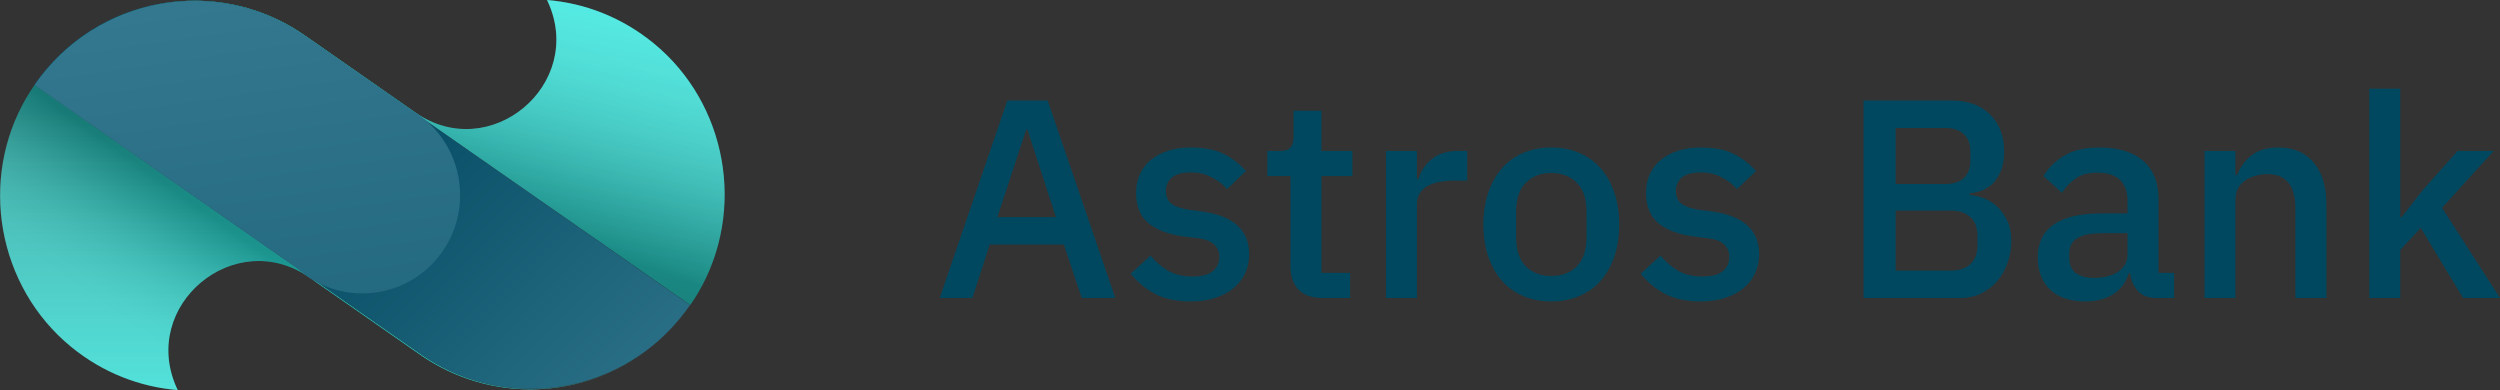 <svg width="141" height="22" viewBox="0 0 141 22" fill="none" xmlns="http://www.w3.org/2000/svg">
<rect x="0" y="0" width="141" height="22" fill="#333333" stroke="none"/>
<g clip-path="url(#clip0_1644_79510)">
<path d="M2.791 3.718C2.843 3.662 2.892 3.603 2.944 3.547C2.892 3.603 2.843 3.659 2.791 3.718Z" fill="url(#paint0_linear_1644_79510)"/>
<path d="M38.931 17.213C38.896 17.261 38.858 17.314 38.823 17.366C38.861 17.314 38.899 17.265 38.934 17.213H38.931Z" fill="url(#paint1_linear_1644_79510)"/>
<path d="M3.196 3.282C3.238 3.237 3.283 3.195 3.325 3.15C3.28 3.192 3.238 3.237 3.196 3.282Z" fill="url(#paint2_linear_1644_79510)"/>
<path d="M2.06 4.634C2.113 4.561 2.165 4.488 2.221 4.418C2.165 4.491 2.113 4.561 2.06 4.634Z" fill="url(#paint3_linear_1644_79510)"/>
<path d="M3.643 2.857C3.671 2.833 3.699 2.805 3.73 2.78C3.702 2.805 3.674 2.833 3.643 2.857Z" fill="url(#paint4_linear_1644_79510)"/>
<path d="M23.674 19.993C27.742 22.833 33.05 22.516 36.738 19.568C33.075 22.491 27.805 22.805 23.757 19.997L1.953 4.787C1.797 5.014 1.645 5.244 1.503 5.488C-1.215 10.129 -0.138 16.16 4.013 19.561C5.814 21.035 7.909 21.826 10.024 22C10.007 21.965 9.993 21.93 9.976 21.895C7.85 17.227 13.251 12.725 17.448 15.652L23.674 19.993Z" fill="url(#paint5_linear_1644_79510)"/>
<path d="M2.41 4.167C2.462 4.101 2.518 4.035 2.57 3.969C2.515 4.035 2.462 4.101 2.41 4.167Z" fill="url(#paint6_linear_1644_79510)"/>
<path d="M1.95 4.787C1.984 4.739 2.023 4.686 2.058 4.634C2.019 4.686 1.981 4.735 1.946 4.787H1.95Z" fill="url(#paint7_linear_1644_79510)"/>
<path d="M2.573 3.969C2.646 3.882 2.719 3.801 2.792 3.718C2.719 3.801 2.646 3.885 2.573 3.969Z" fill="url(#paint8_linear_1644_79510)"/>
<path d="M3.726 2.78C3.861 2.662 3.999 2.544 4.138 2.432C3.999 2.544 3.861 2.659 3.726 2.78Z" fill="url(#paint9_linear_1644_79510)"/>
<path d="M17.122 2L38.926 17.209C39.082 16.983 39.234 16.753 39.376 16.509C42.094 11.868 41.018 5.836 36.866 2.439C35.065 0.965 32.971 0.174 30.855 0C30.872 0.035 30.886 0.07 30.903 0.105C33.029 4.774 27.628 9.275 23.431 6.348L17.205 2.007C13.137 -0.833 7.829 -0.516 4.141 2.432C7.808 -0.491 13.078 -0.808 17.122 2Z" fill="url(#paint10_linear_1644_79510)"/>
<path d="M38.82 17.366C38.768 17.439 38.716 17.512 38.66 17.582C38.716 17.509 38.768 17.439 38.82 17.366Z" fill="#FF8577"/>
<path d="M23.75 19.986C27.798 22.794 33.068 22.481 36.731 19.558C36.87 19.446 37.008 19.331 37.143 19.209C37.171 19.185 37.199 19.157 37.23 19.132C37.337 19.035 37.441 18.937 37.545 18.836C37.59 18.794 37.631 18.749 37.673 18.704C37.76 18.617 37.846 18.53 37.929 18.439C37.981 18.383 38.03 18.328 38.081 18.268C38.154 18.185 38.227 18.101 38.3 18.017C38.355 17.951 38.407 17.885 38.459 17.819C38.525 17.739 38.59 17.655 38.653 17.571C38.708 17.498 38.76 17.429 38.812 17.352C38.85 17.3 38.885 17.247 38.919 17.195L17.116 1.986C13.068 -0.819 7.801 -0.505 4.134 2.418C3.996 2.53 3.857 2.645 3.722 2.767C3.695 2.791 3.667 2.819 3.636 2.843C3.528 2.941 3.425 3.038 3.321 3.139C3.276 3.181 3.234 3.226 3.193 3.272C3.106 3.359 3.019 3.446 2.936 3.537C2.884 3.592 2.836 3.648 2.784 3.707C2.711 3.791 2.639 3.875 2.566 3.958C2.51 4.024 2.459 4.091 2.407 4.157C2.341 4.237 2.275 4.321 2.213 4.404C2.157 4.477 2.105 4.547 2.053 4.62C2.015 4.672 1.981 4.725 1.946 4.777L23.75 19.986Z" fill="url(#paint11_linear_1644_79510)"/>
<g opacity="0.2">
<path style="mix-blend-mode:multiply" d="M17.729 15.801L1.943 4.787C1.787 5.014 1.634 5.244 1.492 5.488C-1.222 10.129 -0.145 16.16 4.006 19.561C5.807 21.035 7.902 21.826 10.017 22C10 21.965 9.986 21.93 9.969 21.895C7.843 17.227 13.244 12.725 17.441 15.652L17.708 15.836C17.708 15.836 17.721 15.812 17.729 15.801Z" fill="url(#paint12_linear_1644_79510)"/>
<path style="mix-blend-mode:multiply" d="M36.859 2.439C35.059 0.965 32.964 0.174 30.848 0C30.866 0.035 30.88 0.07 30.897 0.105C32.957 4.631 27.947 9 23.816 6.599V6.676L38.923 17.216C39.079 16.989 39.231 16.76 39.373 16.516C42.091 11.875 41.015 5.843 36.863 2.446L36.859 2.439Z" fill="url(#paint13_linear_1644_79510)"/>
</g>
<path d="M23.663 6.505C23.636 6.484 23.608 6.463 23.577 6.443C23.473 6.369 23.366 6.303 23.258 6.237L17.199 2.01C12.223 -1.46 5.395 -0.216 1.943 4.794L16.769 15.139C16.936 15.289 17.112 15.429 17.299 15.561C17.486 15.693 17.68 15.808 17.877 15.913C20.308 17.202 23.366 16.491 24.969 14.164C26.683 11.676 26.094 8.275 23.667 6.512L23.663 6.505Z" fill="url(#paint14_linear_1644_79510)"/>
</g>
<path d="M133.629 5H135.375V12.245H135.455L136.609 10.761L138.612 8.511H140.647L137.731 11.718L141 16.808H138.917L136.529 12.851L135.375 14.096V16.808H133.629V5Z" fill="#004860"/>
<path d="M124.333 16.808V8.511H126.08V9.883H126.16C126.342 9.436 126.614 9.064 126.977 8.766C127.351 8.468 127.859 8.319 128.5 8.319C129.354 8.319 130.017 8.601 130.487 9.165C130.967 9.718 131.208 10.511 131.208 11.543V16.808H129.461V11.766C129.461 10.468 128.938 9.819 127.891 9.819C127.666 9.819 127.442 9.851 127.218 9.915C127.004 9.968 126.812 10.053 126.641 10.17C126.47 10.287 126.331 10.436 126.224 10.617C126.128 10.798 126.08 11.011 126.08 11.255V16.808H124.333Z" fill="#004860"/>
<path d="M121.644 16.808C121.185 16.808 120.832 16.681 120.586 16.425C120.341 16.16 120.191 15.825 120.138 15.42H120.058C119.897 15.941 119.604 16.335 119.176 16.601C118.749 16.867 118.231 17 117.622 17C116.756 17 116.089 16.777 115.619 16.33C115.159 15.883 114.93 15.282 114.93 14.527C114.93 13.697 115.229 13.075 115.827 12.66C116.436 12.245 117.323 12.037 118.487 12.037H119.993V11.335C119.993 10.825 119.855 10.431 119.577 10.154C119.299 9.878 118.866 9.739 118.279 9.739C117.787 9.739 117.387 9.846 117.077 10.059C116.767 10.271 116.505 10.543 116.292 10.872L115.25 9.931C115.528 9.463 115.918 9.08 116.42 8.782C116.922 8.473 117.579 8.319 118.391 8.319C119.47 8.319 120.298 8.569 120.875 9.069C121.452 9.569 121.74 10.287 121.74 11.223V15.388H122.621V16.808H121.644ZM118.119 15.675C118.663 15.675 119.112 15.559 119.465 15.325C119.817 15.08 119.993 14.755 119.993 14.351V13.154H118.519C117.312 13.154 116.708 13.527 116.708 14.271V14.559C116.708 14.931 116.831 15.213 117.077 15.404C117.333 15.585 117.681 15.675 118.119 15.675Z" fill="#004860"/>
<path d="M105.104 5.67H110.055C110.985 5.67 111.711 5.931 112.234 6.452C112.769 6.973 113.036 7.67 113.036 8.543C113.036 8.957 112.977 9.314 112.859 9.612C112.742 9.899 112.592 10.138 112.411 10.33C112.229 10.511 112.021 10.649 111.786 10.745C111.551 10.83 111.321 10.883 111.097 10.904V11C111.321 11.011 111.567 11.064 111.834 11.16C112.112 11.255 112.368 11.41 112.603 11.622C112.838 11.825 113.036 12.09 113.196 12.42C113.356 12.739 113.436 13.133 113.436 13.601C113.436 14.048 113.361 14.468 113.212 14.862C113.073 15.255 112.875 15.596 112.619 15.883C112.363 16.17 112.058 16.399 111.706 16.569C111.353 16.729 110.968 16.808 110.552 16.808H105.104V5.67ZM106.914 15.261H110.023C110.493 15.261 110.862 15.138 111.129 14.894C111.396 14.649 111.529 14.298 111.529 13.84V13.298C111.529 12.84 111.396 12.489 111.129 12.245C110.862 12 110.493 11.878 110.023 11.878H106.914V15.261ZM106.914 10.378H109.719C110.167 10.378 110.514 10.266 110.76 10.043C111.006 9.808 111.129 9.479 111.129 9.053V8.543C111.129 8.117 111.006 7.793 110.76 7.569C110.514 7.335 110.167 7.218 109.719 7.218H106.914V10.378Z" fill="#004860"/>
<path d="M95.914 17C95.124 17 94.461 16.862 93.927 16.585C93.393 16.308 92.928 15.925 92.533 15.436L93.655 14.415C93.965 14.787 94.306 15.08 94.68 15.293C95.065 15.495 95.508 15.596 96.01 15.596C96.523 15.596 96.902 15.5 97.148 15.309C97.404 15.106 97.533 14.83 97.533 14.479C97.533 14.213 97.442 13.989 97.26 13.809C97.089 13.617 96.785 13.495 96.347 13.441L95.578 13.346C94.723 13.239 94.05 12.995 93.558 12.612C93.078 12.218 92.837 11.638 92.837 10.872C92.837 10.468 92.912 10.112 93.062 9.803C93.211 9.484 93.42 9.218 93.687 9.005C93.965 8.782 94.29 8.612 94.664 8.495C95.049 8.378 95.471 8.319 95.93 8.319C96.678 8.319 97.287 8.436 97.757 8.67C98.238 8.904 98.665 9.229 99.039 9.644L97.965 10.665C97.752 10.41 97.469 10.191 97.116 10.011C96.774 9.819 96.379 9.723 95.93 9.723C95.449 9.723 95.091 9.819 94.856 10.011C94.632 10.202 94.52 10.452 94.52 10.761C94.52 11.08 94.621 11.319 94.825 11.479C95.027 11.638 95.353 11.755 95.802 11.83L96.571 11.925C97.49 12.064 98.158 12.335 98.574 12.739C99.001 13.133 99.215 13.665 99.215 14.335C99.215 14.739 99.135 15.106 98.975 15.436C98.825 15.755 98.606 16.032 98.318 16.266C98.029 16.5 97.682 16.681 97.276 16.808C96.87 16.936 96.416 17 95.914 17Z" fill="#004860"/>
<path d="M87.494 17C86.917 17 86.388 16.899 85.907 16.697C85.437 16.495 85.037 16.207 84.706 15.835C84.374 15.452 84.118 14.995 83.936 14.463C83.755 13.92 83.664 13.319 83.664 12.66C83.664 12 83.755 11.404 83.936 10.872C84.118 10.33 84.374 9.872 84.706 9.5C85.037 9.117 85.437 8.824 85.907 8.622C86.388 8.42 86.917 8.319 87.494 8.319C88.071 8.319 88.594 8.42 89.064 8.622C89.545 8.824 89.951 9.117 90.282 9.5C90.613 9.872 90.87 10.33 91.051 10.872C91.233 11.404 91.324 12 91.324 12.66C91.324 13.319 91.233 13.92 91.051 14.463C90.87 14.995 90.613 15.452 90.282 15.835C89.951 16.207 89.545 16.495 89.064 16.697C88.594 16.899 88.071 17 87.494 17ZM87.494 15.564C88.092 15.564 88.573 15.383 88.936 15.021C89.299 14.649 89.481 14.096 89.481 13.362V11.957C89.481 11.223 89.299 10.675 88.936 10.314C88.573 9.941 88.092 9.755 87.494 9.755C86.896 9.755 86.415 9.941 86.052 10.314C85.689 10.675 85.507 11.223 85.507 11.957V13.362C85.507 14.096 85.689 14.649 86.052 15.021C86.415 15.383 86.896 15.564 87.494 15.564Z" fill="#004860"/>
<path d="M78.169 16.808V8.511H79.916V10.106H79.996C80.113 9.681 80.359 9.309 80.733 8.989C81.107 8.67 81.625 8.511 82.287 8.511H82.752V10.186H82.063C81.368 10.186 80.834 10.298 80.46 10.521C80.097 10.745 79.916 11.075 79.916 11.511V16.808H78.169Z" fill="#004860"/>
<path d="M74.624 16.808C74.015 16.808 73.555 16.654 73.246 16.346C72.936 16.027 72.781 15.58 72.781 15.005V9.931H71.483V8.511H72.188C72.476 8.511 72.674 8.447 72.781 8.319C72.898 8.192 72.957 7.984 72.957 7.697V6.245H74.528V8.511H76.274V9.931H74.528V15.388H76.146V16.808H74.624Z" fill="#004860"/>
<path d="M67.151 17C66.361 17 65.698 16.862 65.164 16.585C64.63 16.308 64.165 15.925 63.77 15.436L64.892 14.415C65.202 14.787 65.544 15.08 65.918 15.293C66.302 15.495 66.746 15.596 67.248 15.596C67.76 15.596 68.14 15.5 68.385 15.309C68.642 15.106 68.77 14.83 68.77 14.479C68.77 14.213 68.679 13.989 68.498 13.809C68.327 13.617 68.022 13.495 67.584 13.441L66.815 13.346C65.96 13.239 65.287 12.995 64.796 12.612C64.315 12.218 64.075 11.638 64.075 10.872C64.075 10.468 64.15 10.112 64.299 9.803C64.449 9.484 64.657 9.218 64.924 9.005C65.202 8.782 65.528 8.612 65.901 8.495C66.286 8.378 66.708 8.319 67.168 8.319C67.915 8.319 68.524 8.436 68.994 8.67C69.475 8.904 69.902 9.229 70.276 9.644L69.203 10.665C68.989 10.41 68.706 10.191 68.353 10.011C68.011 9.819 67.616 9.723 67.168 9.723C66.687 9.723 66.329 9.819 66.094 10.011C65.87 10.202 65.757 10.452 65.757 10.761C65.757 11.08 65.859 11.319 66.062 11.479C66.265 11.638 66.591 11.755 67.039 11.83L67.808 11.925C68.727 12.064 69.395 12.335 69.811 12.739C70.239 13.133 70.453 13.665 70.453 14.335C70.453 14.739 70.372 15.106 70.212 15.436C70.063 15.755 69.844 16.032 69.555 16.266C69.267 16.5 68.919 16.681 68.513 16.808C68.108 16.936 67.653 17 67.151 17Z" fill="#004860"/>
<path d="M61.012 16.808L60.003 13.793H55.82L54.843 16.808H53L56.814 5.67H59.089L62.903 16.808H61.012ZM57.952 7.33H57.871L56.253 12.245H59.554L57.952 7.33Z" fill="#004860"/>
<defs>
<linearGradient id="paint0_linear_1644_79510" x1="2.729" y1="3.628" x2="43.982" y2="32.225" gradientUnits="userSpaceOnUse">
<stop offset="0.25" stop-color="#8FADD0"/>
<stop offset="0.94" stop-color="#C38CB2"/>
</linearGradient>
<linearGradient id="paint1_linear_1644_79510" x1="8" y1="-4.026" x2="39.671" y2="17.929" gradientUnits="userSpaceOnUse">
<stop offset="0.25" stop-color="#8FADD0"/>
<stop offset="0.94" stop-color="#C38CB2"/>
</linearGradient>
<linearGradient id="paint2_linear_1644_79510" x1="3.053" y1="3.158" x2="44.337" y2="31.777" gradientUnits="userSpaceOnUse">
<stop offset="0.25" stop-color="#8FADD0"/>
<stop offset="0.94" stop-color="#C38CB2"/>
</linearGradient>
<linearGradient id="paint3_linear_1644_79510" x1="2.081" y1="4.57" x2="43.256" y2="33.113" gradientUnits="userSpaceOnUse">
<stop offset="0.25" stop-color="#8FADD0"/>
<stop offset="0.94" stop-color="#C38CB2"/>
</linearGradient>
<linearGradient id="paint4_linear_1644_79510" x1="3.375" y1="2.689" x2="44.642" y2="31.295" gradientUnits="userSpaceOnUse">
<stop offset="0.25" stop-color="#8FADD0"/>
<stop offset="0.94" stop-color="#C38CB2"/>
</linearGradient>
<linearGradient id="paint5_linear_1644_79510" x1="18.372" y1="28.659" x2="18.372" y2="6.387" gradientUnits="userSpaceOnUse">
<stop stop-color="#2CF6EC"/>
<stop offset="1" stop-color="#1E9993"/>
</linearGradient>
<linearGradient id="paint6_linear_1644_79510" x1="2.407" y1="4.098" x2="43.705" y2="32.726" gradientUnits="userSpaceOnUse">
<stop offset="0.25" stop-color="#8FADD0"/>
<stop offset="0.94" stop-color="#C38CB2"/>
</linearGradient>
<linearGradient id="paint7_linear_1644_79510" x1="32.933" y1="26.251" x2="1.076" y2="4.167" gradientUnits="userSpaceOnUse">
<stop offset="0.25" stop-color="#8FADD0"/>
<stop offset="0.94" stop-color="#C38CB2"/>
</linearGradient>
<linearGradient id="paint8_linear_1644_79510" x1="33.489" y1="25.303" x2="-7.767" y2="-3.295" gradientUnits="userSpaceOnUse">
<stop offset="0.25" stop-color="#8FADD0"/>
<stop offset="0.94" stop-color="#C38CB2"/>
</linearGradient>
<linearGradient id="paint9_linear_1644_79510" x1="34.289" y1="23.881" x2="-6.887" y2="-4.485" gradientUnits="userSpaceOnUse">
<stop offset="0.25" stop-color="#8FADD0"/>
<stop offset="0.94" stop-color="#C38CB2"/>
</linearGradient>
<linearGradient id="paint10_linear_1644_79510" x1="24.719" y1="-5.16" x2="20.822" y2="16.326" gradientUnits="userSpaceOnUse">
<stop stop-color="#2CF6EC"/>
<stop offset="1" stop-color="#1E9993"/>
</linearGradient>
<linearGradient id="paint11_linear_1644_79510" x1="41.021" y1="31.704" x2="17.057" y2="7.889" gradientUnits="userSpaceOnUse">
<stop stop-color="#3D8197"/>
<stop offset="1" stop-color="#004860"/>
</linearGradient>
<linearGradient id="paint12_linear_1644_79510" x1="0.69" y1="23.338" x2="9.724" y2="10.628" gradientUnits="userSpaceOnUse">
<stop offset="0.49" stop-color="white"/>
<stop offset="0.55" stop-color="#FAFAFA"/>
<stop offset="0.61" stop-color="#ECECEC"/>
<stop offset="0.68" stop-color="#D5D5D5"/>
<stop offset="0.75" stop-color="#B5B5B5"/>
<stop offset="0.82" stop-color="#8B8B8B"/>
<stop offset="0.89" stop-color="#595959"/>
<stop offset="0.97" stop-color="#1E1E1E"/>
<stop offset="1"/>
</linearGradient>
<linearGradient id="paint13_linear_1644_79510" x1="38.537" y1="-7.05" x2="31.067" y2="13.023" gradientUnits="userSpaceOnUse">
<stop offset="0.49" stop-color="white"/>
<stop offset="0.55" stop-color="#FAFAFA"/>
<stop offset="0.61" stop-color="#ECECEC"/>
<stop offset="0.68" stop-color="#D5D5D5"/>
<stop offset="0.75" stop-color="#B5B5B5"/>
<stop offset="0.82" stop-color="#8B8B8B"/>
<stop offset="0.89" stop-color="#595959"/>
<stop offset="0.97" stop-color="#1E1E1E"/>
<stop offset="1"/>
</linearGradient>
<linearGradient id="paint14_linear_1644_79510" x1="11.281" y1="-10.669" x2="21.215" y2="56.892" gradientUnits="userSpaceOnUse">
<stop stop-color="#3D8197"/>
<stop offset="1" stop-color="#004860"/>
</linearGradient>
<clipPath id="clip0_1644_79510">
<rect width="41" height="22" fill="white"/>
</clipPath>
</defs>
</svg>
